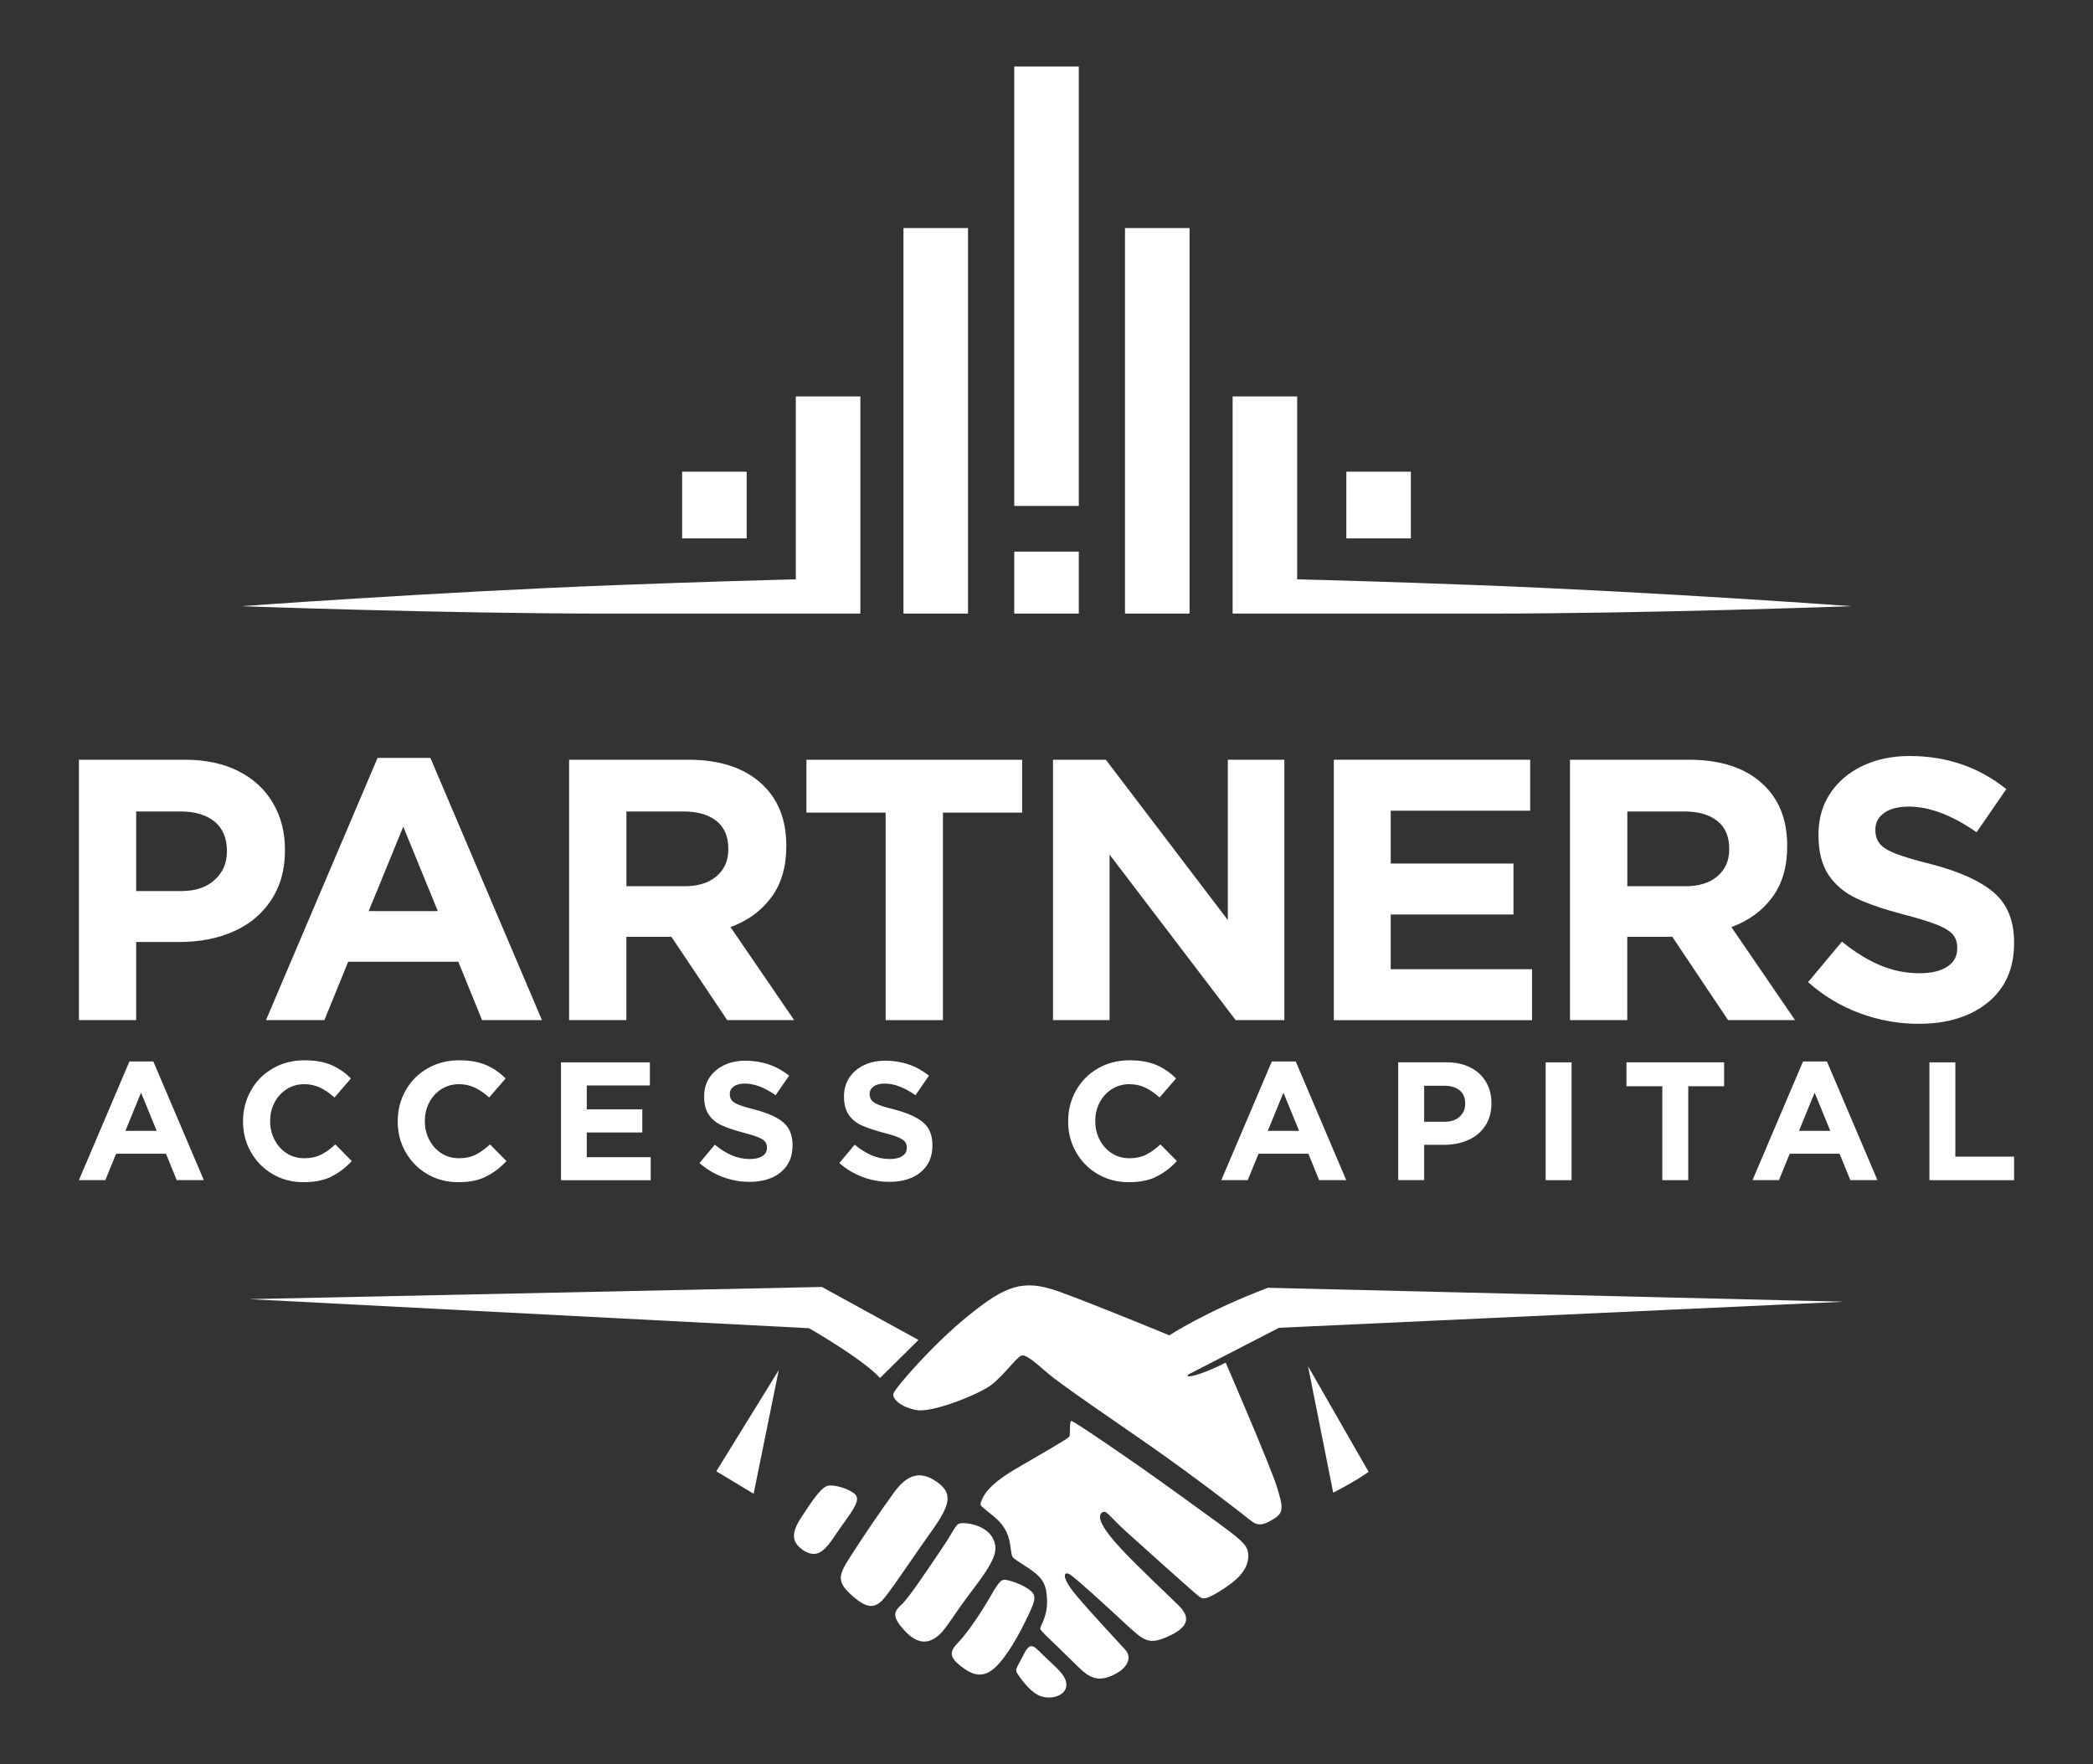 <?xml version="1.0" encoding="UTF-8"?>
<svg id="White" xmlns="http://www.w3.org/2000/svg" viewBox="0 0 495.2 417.36">
  <rect x="0" y="0" width="495.2" height="417.36" fill="#333333" stroke="none"/>
  <defs>
    <style>
      .cls-1 {
        fill: #fff;
      }
    </style>
  </defs>
  <g>
    <rect class="cls-1" x="239.97" y="130.51" width="15.27" height="14.66"/>
    <path class="cls-1" d="m188.29,137.07c-7.29.18-21.64.57-42.44,1.36-42.61,1.62-88.72,4.99-88.72,4.99,0,0,47.73,1.75,85.96,1.75h60.47v-51.37h-15.27v43.27Z"/>
    <rect class="cls-1" x="161.39" y="111.6" width="15.27" height="15.78"/>
    <rect class="cls-1" x="239.97" y="15.74" width="15.27" height="103.96"/>
    <rect class="cls-1" x="213.76" y="53.96" width="15.27" height="91.21"/>
    <rect class="cls-1" x="318.54" y="111.6" width="15.27" height="15.78"/>
    <rect class="cls-1" x="266.17" y="53.96" width="15.27" height="91.21"/>
    <path class="cls-1" d="m349.35,138.43c-20.8-.79-35.15-1.18-42.44-1.36v-43.27h-15.27v51.37h60.47c38.22,0,85.96-1.75,85.96-1.75,0,0-46.11-3.37-88.72-4.99Z"/>
  </g>
  <g>
    <polygon class="cls-1" points="178.31 353.42 184.25 324.16 169.48 348.1 178.31 353.42"/>
    <path class="cls-1" d="m201.79,353.13c-1.67-1.11-3.94-1.72-5.61-1.67-1.67.05-3.99,3.54-6.62,7.58-2.63,4.04-1.97,5.87.2,7.53,0,0,2.07,1.77,4.1.76s3.24-3.54,6.22-7.63c2.98-4.1,3.39-5.46,1.72-6.57Z"/>
    <path class="cls-1" d="m221.51,350.51c-3.94-2.73-7.03-1.47-10.01,2.63s-6.98,9.96-10.06,14.76c-3.08,4.8-3.79,6.25.51,9.91,2.73,2.33,4.9,3.29,7.38.15,2.48-3.13,6.67-9.51,11.17-15.83s4.96-8.9,1.01-11.63Z"/>
    <path class="cls-1" d="m234.91,363.95c-1.47-2.83-5.46-3.64-7.18-3.59-1.72.05-1.37.81-4.85,5.97-3.49,5.16-7.79,11.63-9.51,13.25-1.72,1.62-2.85,2.74,1.26,6.83,1.14,1.13,3.29,2.68,5.71,1.62,3.03-1.32,4.04-4.35,9.56-11.58,5.51-7.23,6.47-9.66,5.01-12.49Z"/>
    <path class="cls-1" d="m243.3,375.94c-1.92-1.31-4.65-2.12-5.56-2.17s-1.57.71-3.54,4.15c-1.97,3.44-5.31,8.44-7.43,10.62s-2.51,3.52,1.31,6.22c2.58,1.82,5.11,2.33,8.14-1.01,3.03-3.34,5.76-8.75,7.33-12.13,1.57-3.39,1.67-4.35-.25-5.66Z"/>
    <path class="cls-1" d="m247.25,392.02c-2.68-2.58-3.37-3.95-5.11-.46-1.38,2.76-2.02,3.34-1.57,4.15.46.81,3.14,4.85,5.84,5.66,2.7.81,5.79-.35,5.89-2.63.1-2.28-2.38-4.15-5.06-6.72Z"/>
    <path class="cls-1" d="m208.21,326.03l9.1-9-22.85-12.54-135.51,2.88,132.47,6.88s12.74,7.28,16.79,11.78Z"/>
    <path class="cls-1" d="m290.02,322.39c-6.07,3.08-10.11,3.89-8.8,2.78l21.39-11.02,133.63-6.17-136.25-3.3c-14.63,5.53-23.33,11.26-23.33,11.26,0,0-17.73-7.35-26.16-10.38-8.43-3.03-12.61-1.35-21.24,5.6-8.63,6.94-17.53,17.33-17.87,18.54-.34,1.21,1.62,3.17,5.39,3.91,3.78.74,14.76-3.71,17.66-5.87,2.9-2.16,6.13-6.67,7.21-7.01,1.08-.34,3.03,1.42,6.27,4.18s13.21,9.51,23.87,16.92c10.65,7.42,21.98,16.18,23.87,17.73,1.89,1.55,3.03,1.42,5.6-.13,2.56-1.55,2.36-2.76.81-7.75-1.55-4.99-12.07-29.28-12.07-29.28Z"/>
    <path class="cls-1" d="m315.44,353.15c5.8-2.97,8.37-4.92,8.37-4.92l-14.33-24.99,5.95,29.91Z"/>
    <path class="cls-1" d="m279.91,354.3c-13.65-9.91-25.65-17.87-26.33-18.1-.67-.24-.27,3.13-.57,3.67-.3.54-5.87,3.64-12.74,7.69-6.88,4.04-7.69,6.61-8.12,7.69-.44,1.08-.24.81,3.27,3.78s3.51,6.2,3.81,7.99c.3,1.79.07,1.31,3.88,3.84,3.81,2.53,4.48,4.04,4.62,7.82s-1.69,6.1-1.61,6.67c.08.57,2.53,2.65,7.57,7.65,3.27,3.24,5.14,5.19,9.13,3.56s5.11-4.34,3.44-6.21c-1.67-1.87-7.79-8.34-11.58-12.84-3.79-4.5-2.98-5.87-1.57-5.01s7.94,6.83,12.84,11.38c4.9,4.55,5.87,5.41,10.77,3.13s4.65-4.65,2.22-7.08c-2.43-2.43-9.3-8.8-13.65-13.45-4.35-4.65-5.76-7.43-4.7-8.49,1.06-1.06,1.67.61,5.87,4.4,4.2,3.79,16.69,15.02,17.49,15.52.81.51,1.82.46,5.87-2.22,4.04-2.68,5.66-5.16,5.51-7.89s-1.77-3.59-15.42-13.5Z"/>
  </g>
  <g>
    <path class="cls-1" d="m64.12,213.02c-2.2,3.29-5.18,5.75-8.93,7.39-3.76,1.64-7.98,2.46-12.67,2.46h-10.3v18.48h-13.55v-61.6h25.17c4.81,0,8.99.9,12.54,2.68,3.55,1.79,6.28,4.3,8.18,7.52,1.91,3.23,2.86,6.92,2.86,11.09v.18c0,4.58-1.1,8.51-3.3,11.79Zm-13.33-18.61c-1.94-1.61-4.64-2.42-8.1-2.42h-10.47v18.83h10.74c3.28,0,5.9-.88,7.83-2.64,1.94-1.76,2.9-3.99,2.9-6.69v-.18c0-2.99-.97-5.29-2.9-6.91Z"/>
    <path class="cls-1" d="m108.43,227.54h-26.05l-5.63,13.82h-13.82l26.4-62.04h12.5l26.4,62.04h-14.17l-5.63-13.82Zm-21.21-11.97h16.37l-8.18-19.98-8.18,19.98Z"/>
    <path class="cls-1" d="m158.85,221.64h-10.65v19.71h-13.55v-61.6h28.16c7.27,0,12.97,1.8,17.07,5.41,4.11,3.61,6.16,8.58,6.16,14.92v.18c0,4.81-1.17,8.82-3.52,12.01-2.35,3.2-5.57,5.56-9.68,7.08l15.05,22h-15.84l-13.2-19.71Zm10.65-27.41c-1.88-1.5-4.49-2.24-7.83-2.24h-13.46v17.69h13.73c3.23,0,5.76-.79,7.61-2.38,1.85-1.58,2.77-3.7,2.77-6.34v-.18c0-2.87-.94-5.06-2.82-6.56Z"/>
    <path class="cls-1" d="m223.09,241.36h-13.55v-49.1h-18.74v-12.5h51.04v12.5h-18.74v49.1Z"/>
    <path class="cls-1" d="m262.52,202.19v39.16h-13.38v-61.6h12.5l28.86,37.93v-37.93h13.38v61.6h-11.53l-29.83-39.16Z"/>
    <path class="cls-1" d="m315.58,179.75h46.46v12.06h-33v12.5h29.04v12.06h-29.04v12.94h33.44v12.06h-46.9v-61.6Z"/>
    <path class="cls-1" d="m395.66,221.64h-10.65v19.71h-13.55v-61.6h28.16c7.27,0,12.96,1.8,17.07,5.41,4.11,3.61,6.16,8.58,6.16,14.92v.18c0,4.81-1.17,8.82-3.52,12.01-2.35,3.2-5.57,5.56-9.68,7.08l15.05,22h-15.84l-13.2-19.71Zm10.65-27.41c-1.88-1.5-4.49-2.24-7.83-2.24h-13.46v17.69h13.73c3.23,0,5.76-.79,7.61-2.38,1.85-1.58,2.77-3.7,2.77-6.34v-.18c0-2.87-.94-5.06-2.82-6.56Z"/>
    <path class="cls-1" d="m470.33,237.17c-4.14,3.38-9.61,5.06-16.41,5.06-4.75,0-9.39-.84-13.9-2.51-4.52-1.67-8.6-4.12-12.23-7.35l8.01-9.59c2.93,2.41,5.9,4.25,8.89,5.54,2.99,1.29,6.16,1.94,9.5,1.94,2.76,0,4.93-.51,6.51-1.54s2.38-2.45,2.38-4.27v-.18c0-1.23-.32-2.26-.97-3.08-.65-.82-1.86-1.6-3.65-2.33-1.79-.73-4.39-1.54-7.79-2.42-4.69-1.23-8.46-2.51-11.31-3.83-2.85-1.32-5.08-3.17-6.69-5.54-1.61-2.38-2.42-5.53-2.42-9.46v-.18c0-3.7.92-6.94,2.77-9.72,1.85-2.79,4.4-4.96,7.66-6.51,3.26-1.55,6.97-2.33,11.13-2.33,8.74,0,16.37,2.61,22.88,7.83l-7.04,10.21c-5.81-4.05-11.15-6.07-16.02-6.07-2.52,0-4.47.5-5.85,1.5-1.38,1-2.07,2.29-2.07,3.87v.18c0,1.35.37,2.45,1.1,3.3.73.85,2.01,1.63,3.83,2.33,1.82.7,4.6,1.53,8.36,2.46,6.69,1.76,11.62,4,14.78,6.73s4.75,6.64,4.75,11.75v.18c0,5.98-2.07,10.66-6.2,14.04Z"/>
  </g>
  <g>
    <path class="cls-1" d="m39.26,272.97h-11.79l-2.55,6.25h-6.25l11.95-28.08h5.66l11.95,28.08h-6.41l-2.55-6.25Zm-9.6-5.42h7.41l-3.7-9.04-3.7,9.04Z"/>
    <path class="cls-1" d="m78.27,278.45c-1.77.84-3.92,1.25-6.47,1.25-2.68,0-5.11-.64-7.29-1.91-2.18-1.27-3.89-3.01-5.14-5.2-1.25-2.19-1.87-4.6-1.87-7.23v-.08c0-2.63.62-5.04,1.85-7.25,1.23-2.2,2.96-3.95,5.18-5.24,2.22-1.29,4.72-1.93,7.51-1.93,2.47,0,4.57.36,6.29,1.09,1.73.73,3.29,1.8,4.7,3.21l-3.9,4.5c-1.14-1.03-2.28-1.82-3.42-2.35-1.14-.53-2.38-.8-3.7-.8-1.54,0-2.93.39-4.16,1.17-1.23.78-2.2,1.83-2.89,3.15-.69,1.31-1.04,2.77-1.04,4.36v.08c0,1.59.34,3.06,1.04,4.4.69,1.34,1.65,2.4,2.87,3.19,1.22.78,2.61,1.17,4.18,1.17s2.77-.27,3.86-.8c1.09-.53,2.24-1.35,3.46-2.47l3.9,3.94c-1.54,1.65-3.19,2.89-4.96,3.72Z"/>
    <path class="cls-1" d="m114.87,278.45c-1.77.84-3.92,1.25-6.47,1.25-2.68,0-5.11-.64-7.29-1.91-2.18-1.27-3.89-3.01-5.14-5.2-1.25-2.19-1.87-4.6-1.87-7.23v-.08c0-2.63.62-5.04,1.85-7.25,1.23-2.2,2.96-3.95,5.18-5.24,2.22-1.29,4.72-1.93,7.51-1.93,2.47,0,4.57.36,6.29,1.09,1.73.73,3.29,1.8,4.7,3.21l-3.9,4.5c-1.14-1.03-2.28-1.82-3.42-2.35-1.14-.53-2.38-.8-3.7-.8-1.54,0-2.93.39-4.16,1.17-1.23.78-2.2,1.83-2.89,3.15-.69,1.31-1.04,2.77-1.04,4.36v.08c0,1.59.34,3.06,1.04,4.4.69,1.34,1.65,2.4,2.87,3.19,1.22.78,2.61,1.17,4.18,1.17s2.77-.27,3.86-.8c1.09-.53,2.24-1.35,3.46-2.47l3.9,3.94c-1.54,1.65-3.19,2.89-4.96,3.72Z"/>
    <path class="cls-1" d="m132.73,251.35h21.03v5.46h-14.93v5.66h13.14v5.46h-13.14v5.85h15.13v5.46h-21.23v-27.88Z"/>
    <path class="cls-1" d="m184.76,277.33c-1.87,1.53-4.35,2.29-7.43,2.29-2.15,0-4.25-.38-6.29-1.13-2.04-.76-3.89-1.86-5.54-3.32l3.62-4.34c1.33,1.09,2.67,1.92,4.02,2.51,1.35.58,2.79.88,4.3.88,1.25,0,2.23-.23,2.95-.7s1.07-1.11,1.07-1.93v-.08c0-.56-.15-1.02-.44-1.39-.29-.37-.84-.72-1.65-1.06-.81-.33-1.98-.7-3.52-1.09-2.12-.56-3.83-1.14-5.12-1.73-1.29-.6-2.3-1.43-3.03-2.51-.73-1.07-1.1-2.5-1.1-4.28v-.08c0-1.67.42-3.14,1.25-4.4.84-1.26,1.99-2.24,3.46-2.95s3.15-1.06,5.04-1.06c3.96,0,7.41,1.18,10.35,3.54l-3.19,4.62c-2.63-1.83-5.04-2.75-7.25-2.75-1.14,0-2.02.23-2.65.68-.62.45-.94,1.04-.94,1.75v.08c0,.61.17,1.11.5,1.49.33.39.91.74,1.73,1.06.82.32,2.08.69,3.78,1.12,3.03.8,5.26,1.81,6.69,3.05,1.43,1.23,2.15,3.01,2.15,5.32v.08c0,2.71-.94,4.83-2.81,6.35Z"/>
    <path class="cls-1" d="m217.85,277.33c-1.87,1.53-4.35,2.29-7.43,2.29-2.15,0-4.25-.38-6.29-1.13-2.04-.76-3.89-1.86-5.54-3.32l3.62-4.34c1.33,1.09,2.67,1.92,4.02,2.51,1.35.58,2.79.88,4.3.88,1.25,0,2.23-.23,2.95-.7s1.07-1.11,1.07-1.93v-.08c0-.56-.15-1.02-.44-1.39-.29-.37-.84-.72-1.65-1.06-.81-.33-1.98-.7-3.52-1.09-2.12-.56-3.83-1.14-5.12-1.73-1.29-.6-2.3-1.43-3.03-2.51-.73-1.07-1.1-2.5-1.1-4.28v-.08c0-1.67.42-3.14,1.25-4.4.84-1.26,1.99-2.24,3.46-2.95s3.15-1.06,5.04-1.06c3.96,0,7.41,1.18,10.35,3.54l-3.19,4.62c-2.63-1.83-5.04-2.75-7.25-2.75-1.14,0-2.02.23-2.65.68-.62.45-.94,1.04-.94,1.75v.08c0,.61.17,1.11.5,1.49.33.39.91.74,1.73,1.06.82.32,2.08.69,3.78,1.12,3.03.8,5.26,1.81,6.69,3.05,1.43,1.23,2.15,3.01,2.15,5.32v.08c0,2.71-.94,4.83-2.81,6.35Z"/>
    <path class="cls-1" d="m273.49,278.45c-1.77.84-3.92,1.25-6.47,1.25-2.68,0-5.11-.64-7.29-1.91-2.18-1.27-3.89-3.01-5.14-5.2-1.25-2.19-1.87-4.6-1.87-7.23v-.08c0-2.63.62-5.04,1.85-7.25s2.96-3.95,5.18-5.24,4.72-1.93,7.51-1.93c2.47,0,4.57.36,6.29,1.09,1.73.73,3.29,1.8,4.7,3.21l-3.9,4.5c-1.14-1.03-2.28-1.82-3.42-2.35-1.14-.53-2.38-.8-3.7-.8-1.54,0-2.93.39-4.16,1.17s-2.2,1.83-2.89,3.15c-.69,1.31-1.04,2.77-1.04,4.36v.08c0,1.59.34,3.06,1.04,4.4.69,1.34,1.65,2.4,2.87,3.19,1.22.78,2.61,1.17,4.18,1.17s2.77-.27,3.86-.8,2.24-1.35,3.46-2.47l3.9,3.94c-1.54,1.65-3.19,2.89-4.96,3.72Z"/>
    <path class="cls-1" d="m309.55,272.97h-11.79l-2.55,6.25h-6.25l11.95-28.08h5.66l11.95,28.08h-6.41l-2.55-6.25Zm-9.6-5.42h7.41l-3.7-9.04-3.7,9.04Z"/>
    <path class="cls-1" d="m351.38,266.4c-1,1.49-2.34,2.6-4.04,3.34-1.7.74-3.61,1.12-5.73,1.12h-4.66v8.36h-6.13v-27.88h11.39c2.18,0,4.07.41,5.67,1.22,1.61.81,2.84,1.95,3.7,3.41.86,1.46,1.29,3.13,1.29,5.02v.08c0,2.07-.5,3.85-1.49,5.34Zm-6.03-8.42c-.88-.73-2.1-1.1-3.66-1.1h-4.74v8.52h4.86c1.49,0,2.67-.4,3.54-1.2.88-.8,1.31-1.8,1.31-3.03v-.08c0-1.35-.44-2.39-1.31-3.13Z"/>
    <path class="cls-1" d="m365.7,251.35h6.13v27.88h-6.13v-27.88Z"/>
    <path class="cls-1" d="m399.43,279.22h-6.13v-22.22h-8.48v-5.66h23.1v5.66h-8.48v22.22Z"/>
    <path class="cls-1" d="m435.23,272.97h-11.79l-2.55,6.25h-6.25l11.95-28.08h5.66l11.95,28.08h-6.41l-2.55-6.25Zm-9.6-5.42h7.41l-3.7-9.04-3.7,9.04Z"/>
    <path class="cls-1" d="m456.5,251.35h6.13v22.3h13.9v5.58h-20.03v-27.88Z"/>
  </g>
</svg>